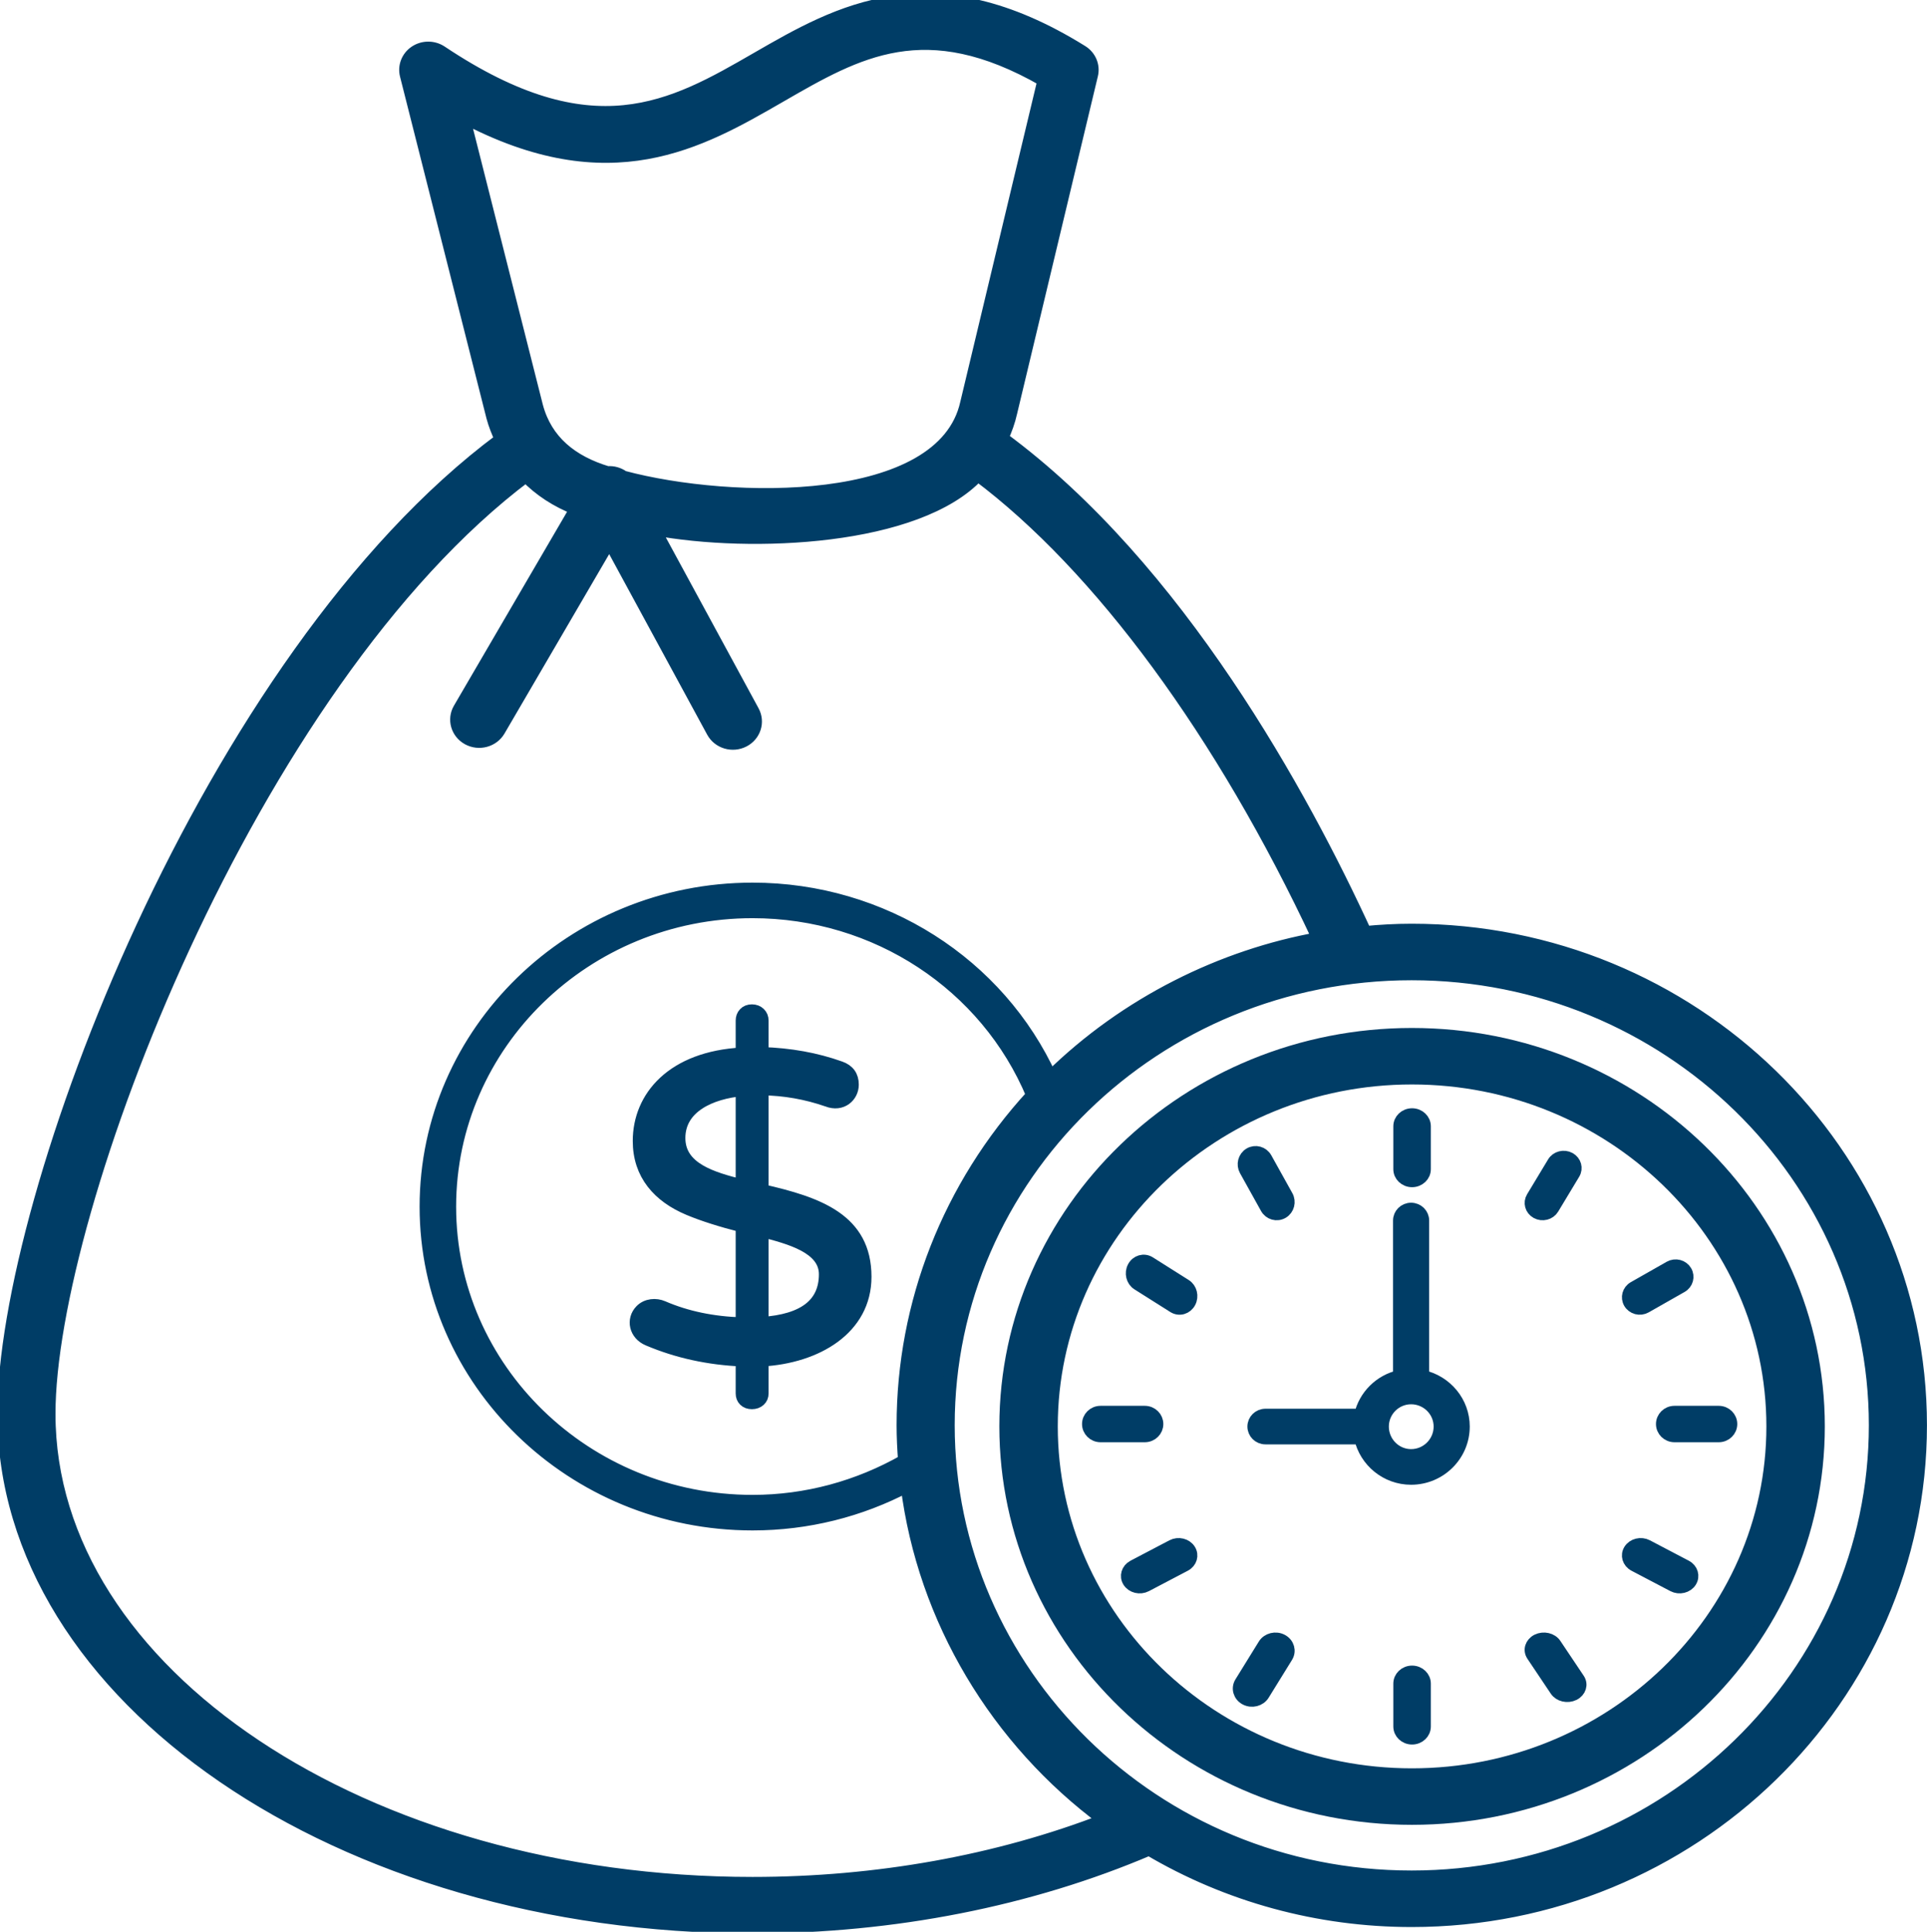 <svg width="438" height="439" xmlns="http://www.w3.org/2000/svg" xmlns:xlink="http://www.w3.org/1999/xlink" xml:space="preserve" overflow="hidden"><defs><clipPath id="clip0"><rect x="255" y="318" width="438" height="439"/></clipPath></defs><g clip-path="url(#clip0)" transform="translate(-255 -318)"><path d="M423.973 453.326C423.973 517.631 498.078 569.949 589.168 569.949 620.22 569.949 650.394 563.8 676.672 552.247 694.064 562.843 714.018 568.49 734.605 568.49 796.508 568.49 846.873 517.988 846.873 455.91 846.873 393.87 796.508 343.397 734.605 343.397 730.971 343.397 727.605 343.61 724.33 343.928 710.511 312.958 683.066 261.048 644.179 231.577 644.988 229.724 645.677 227.809 646.109 225.795L663.951 149.027C664.428 146.977 663.564 144.849 661.79 143.714 628.615 122.479 608.192 134.614 590.168 145.318 571.533 156.392 553.91 166.86 520.406 143.807 518.716 142.644 516.469 142.647 514.778 143.817 513.088 144.988 512.295 147.086 512.784 149.088L531.866 226.782C532.326 228.552 532.98 230.227 533.721 231.854 469.054 281.342 423.973 403.982 423.973 453.326ZM836.961 455.91C836.961 512.51 791.043 558.556 734.605 558.556 677.599 558.556 632.319 511.925 632.319 455.91 632.319 399.415 677.952 353.331 734.605 353.331 791.043 353.331 836.961 399.347 836.961 455.91ZM622.408 455.91C622.408 458.599 622.543 461.335 622.731 463.965 612.56 469.935 601.075 473.193 589.168 473.193 552.296 473.193 522.296 443.159 522.296 406.241 522.296 369.289 552.296 339.226 589.168 339.226 616.503 339.226 640.822 355.82 650.995 380.894 632.564 401.566 622.408 428.185 622.408 455.91ZM525.304 158.498C557.691 176.179 577.521 164.382 595.228 153.86 612.393 143.659 627.292 134.796 653.492 150.258L636.436 223.625C631.25 247.84 584.455 247.016 560.589 240.423 559.6 239.673 558.379 239.301 557.137 239.422 549.185 236.957 543.524 232.264 541.475 224.346L525.304 158.498ZM539.175 240.123C542.232 243.395 546.032 245.933 550.306 247.62L524.535 293.106C523.187 295.488 524.019 298.521 526.401 299.877 528.791 301.233 531.807 300.384 533.156 298.008L557.574 254.912 580.444 298.302C581.721 300.723 584.709 301.657 587.142 300.375 589.562 299.093 590.485 296.09 589.207 293.664L567.358 252.211C588.964 256.361 625.609 254.652 638.878 239.92 665.836 260.707 692.876 298.585 714.091 345.305 693.01 349.199 671.674 359.846 654.897 376.849 643.461 351.012 617.845 334.059 589.168 334.059 549.456 334.059 517.147 366.439 517.147 406.241 517.147 446.008 549.456 478.361 589.168 478.361 601.191 478.361 612.854 475.353 623.297 469.684 627.026 500.124 643.185 527.592 666.881 545.648 643.251 555.065 616.574 560.015 589.168 560.015 503.545 560.015 433.884 512.154 433.884 453.326 433.884 407.076 478.112 287.39 539.175 240.123Z" stroke="#003D66" stroke-width="2.911" fill="#003D66" fill-rule="evenodd" transform="matrix(1.03 0 0 1 -180.788 185.978)"/><path d="M591.247 402.574 591.247 379.477C596.207 379.543 601.038 380.415 605.742 382.097 608.801 383.335 611.155 381.11 611.155 378.507 611.155 376.566 610.251 375.272 608.446 374.626 603.164 372.684 597.431 371.617 591.247 371.423L591.247 363.95C591.247 363.304 591.036 362.771 590.619 362.349 590.197 361.929 589.665 361.719 589.024 361.719 588.377 361.719 587.865 361.929 587.475 362.349 587.091 362.771 586.898 363.304 586.898 363.95L586.898 371.52C571.577 372.345 564.186 381.299 564.186 391.318 564.186 398.894 568.517 403.934 575.205 406.796 578.295 408.123 582.193 409.401 586.898 410.629L586.898 432.854C580.39 432.659 574.528 431.397 569.309 429.068 567.811 428.403 565.863 428.541 564.622 429.845 562.668 431.893 563.34 435.239 566.217 436.444 572.596 439.226 579.489 440.779 586.898 441.103L586.898 448.672C586.898 449.318 587.091 449.835 587.476 450.224 587.865 450.614 588.377 450.807 589.024 450.807 589.665 450.807 590.197 450.614 590.619 450.224 591.036 449.835 591.247 449.318 591.247 448.672L591.247 441.103C603.262 440.419 613.956 433.95 613.956 422.177 613.956 409.178 603.627 405.472 591.247 402.574ZM586.898 401.507C580.184 399.798 572.884 397.6 572.884 390.638 572.884 383.559 579.87 380.324 586.898 379.672L586.898 401.507ZM591.247 432.756 591.247 411.697C597.388 413.324 605.26 415.468 605.26 421.596 605.26 428.389 600.587 432.11 591.247 432.756Z" stroke="#003D66" stroke-width="2.911" fill="#003D66" fill-rule="evenodd" transform="matrix(1.03 0 0 1 -180.788 185.978)"/><path d="M645.083 456.174C645.083 505.296 685.269 545.262 734.671 545.262 784.113 545.262 824.333 505.296 824.333 456.174 824.333 407.051 784.113 367.086 734.671 367.086 685.269 367.086 645.083 407.051 645.083 456.174ZM734.671 377.013C778.609 377.013 814.349 412.525 814.349 456.174 814.349 499.822 778.609 535.334 734.671 535.334 690.774 535.334 655.066 499.822 655.066 456.174 655.066 412.525 690.774 377.013 734.671 377.013Z" stroke="#003D66" stroke-width="2.911" fill="#003D66" fill-rule="evenodd" transform="matrix(1.03 0 0 1 -180.788 185.978)"/><path d="M734.708 400.359C736.194 400.359 737.391 399.179 737.391 397.723L737.391 387.969C737.391 386.514 736.194 385.333 734.708 385.333 733.222 385.333 732.024 386.514 732.024 387.969L732.024 397.723C732.024 399.179 733.222 400.359 734.708 400.359Z" stroke="#003D66" stroke-width="2.911" fill="#003D66" fill-rule="evenodd" transform="matrix(1.03 0 0 1 -180.788 185.978)"/><path d="M734.708 511.988C733.222 511.988 732.024 513.168 732.024 514.624L732.024 524.379C732.024 525.834 733.222 527.015 734.708 527.015 736.194 527.015 737.391 525.834 737.391 524.379L737.391 514.624C737.391 513.168 736.194 511.988 734.708 511.988Z" stroke="#003D66" stroke-width="2.911" fill="#003D66" fill-rule="evenodd" transform="matrix(1.03 0 0 1 -180.788 185.978)"/><path d="M702.655 406.53C703.346 407.811 704.871 408.255 706.085 407.514 707.284 406.773 707.693 405.134 707.001 403.852L702.359 395.259C701.663 393.973 700.125 393.544 698.93 394.276 697.731 395.017 697.322 396.655 698.013 397.937L702.655 406.53Z" stroke="#003D66" stroke-width="2.911" fill="#003D66" fill-rule="evenodd" transform="matrix(1.03 0 0 1 -180.788 185.978)"/><path d="M762.396 504.805C761.064 505.489 760.611 507.004 761.377 508.187L766.539 516.119C767.305 517.297 768.999 517.707 770.347 517.023 771.679 516.339 772.132 514.825 771.365 513.642L766.204 505.71C765.438 504.524 763.735 504.127 762.396 504.805Z" stroke="#003D66" stroke-width="2.911" fill="#003D66" fill-rule="evenodd" transform="matrix(1.03 0 0 1 -180.788 185.978)"/><path d="M674.226 423.808 682.157 428.966C683.354 429.738 684.859 429.274 685.539 427.943 686.22 426.61 685.818 424.907 684.634 424.136L676.704 418.977C675.528 418.217 674.002 418.66 673.322 420 672.64 421.333 673.043 423.036 674.226 423.808Z" stroke="#003D66" stroke-width="2.911" fill="#003D66" fill-rule="evenodd" transform="matrix(1.03 0 0 1 -180.788 185.978)"/><path d="M795.087 487.983 786.494 483.341C785.212 482.653 783.575 483.062 782.83 484.261 782.093 485.462 782.529 486.995 783.81 487.689L792.404 492.332C793.691 493.021 795.321 492.618 796.067 491.412 796.804 490.212 796.369 488.679 795.087 487.983Z" stroke="#003D66" stroke-width="2.911" fill="#003D66" fill-rule="evenodd" transform="matrix(1.03 0 0 1 -180.788 185.978)"/><path d="M665.963 458.32 675.724 458.32C677.182 458.32 678.357 457.118 678.357 455.637 678.357 454.156 677.182 452.954 675.724 452.954L665.963 452.954C664.505 452.954 663.33 454.156 663.33 455.637 663.33 457.118 664.505 458.32 665.963 458.32Z" stroke="#003D66" stroke-width="2.911" fill="#003D66" fill-rule="evenodd" transform="matrix(1.03 0 0 1 -180.788 185.978)"/><path d="M789.985 455.637C789.985 457.118 791.161 458.32 792.619 458.32L802.378 458.32C803.837 458.32 805.012 457.118 805.012 455.637 805.012 454.156 803.837 452.954 802.378 452.954L792.619 452.954C791.161 452.954 789.985 454.156 789.985 455.637Z" stroke="#003D66" stroke-width="2.911" fill="#003D66" fill-rule="evenodd" transform="matrix(1.03 0 0 1 -180.788 185.978)"/><path d="M681.847 483.342 673.255 487.984C671.974 488.679 671.538 490.211 672.275 491.412 673.013 492.61 674.643 493.025 675.941 492.332L684.532 487.689C685.814 486.995 686.249 485.462 685.512 484.263 684.767 483.057 683.129 482.654 681.847 483.342Z" stroke="#003D66" stroke-width="2.911" fill="#003D66" fill-rule="evenodd" transform="matrix(1.03 0 0 1 -180.788 185.978)"/><path d="M786.186 429.004 794.117 424.361C795.299 423.666 795.702 422.133 795.02 420.933 794.333 419.724 792.816 419.331 791.638 420.012L783.707 424.656C782.524 425.35 782.122 426.883 782.804 428.083 783.484 429.282 784.989 429.697 786.186 429.004Z" stroke="#003D66" stroke-width="2.911" fill="#003D66" fill-rule="evenodd" transform="matrix(1.03 0 0 1 -180.788 185.978)"/><path d="M697.996 518.069C699.346 518.811 701.04 518.365 701.806 517.086L706.964 508.492C707.731 507.21 707.278 505.573 705.945 504.832 704.612 504.096 702.91 504.53 702.135 505.815L696.977 514.408C696.21 515.69 696.663 517.328 697.996 518.069Z" stroke="#003D66" stroke-width="2.911" fill="#003D66" fill-rule="evenodd" transform="matrix(1.03 0 0 1 -180.788 185.978)"/><path d="M762.257 407.541C763.473 408.226 764.998 407.814 765.687 406.633L770.329 398.702C771.02 397.518 770.611 396.007 769.412 395.322 768.212 394.646 766.673 395.04 765.983 396.23L761.341 404.161C760.65 405.345 761.059 406.856 762.257 407.541Z" stroke="#003D66" stroke-width="2.911" fill="#003D66" fill-rule="evenodd" transform="matrix(1.03 0 0 1 -180.788 185.978)"/><path d="M723.37 453.616 702.354 453.616C700.953 453.616 699.824 454.777 699.824 456.209 699.824 457.642 700.953 458.804 702.354 458.804L723.367 458.804C724.518 464.047 729.056 467.98 734.49 467.98 740.824 467.98 745.978 462.701 745.978 456.209 745.978 450.643 742.136 445.992 737.02 444.811L737.02 409.394C737.02 407.962 735.892 406.799 734.49 406.799 733.089 406.799 731.96 407.962 731.96 409.394L731.96 444.815C727.695 445.809 724.342 449.245 723.37 453.616ZM734.49 449.693C738.034 449.693 740.919 452.615 740.919 456.209 740.919 459.84 738.034 462.792 734.49 462.792 730.984 462.792 728.125 459.84 728.125 456.209 728.125 452.615 730.984 449.693 734.49 449.693Z" stroke="#003D66" stroke-width="2.911" fill="#003D66" fill-rule="evenodd" transform="matrix(1.03 0 0 1 -180.788 185.978)"/></g></svg>